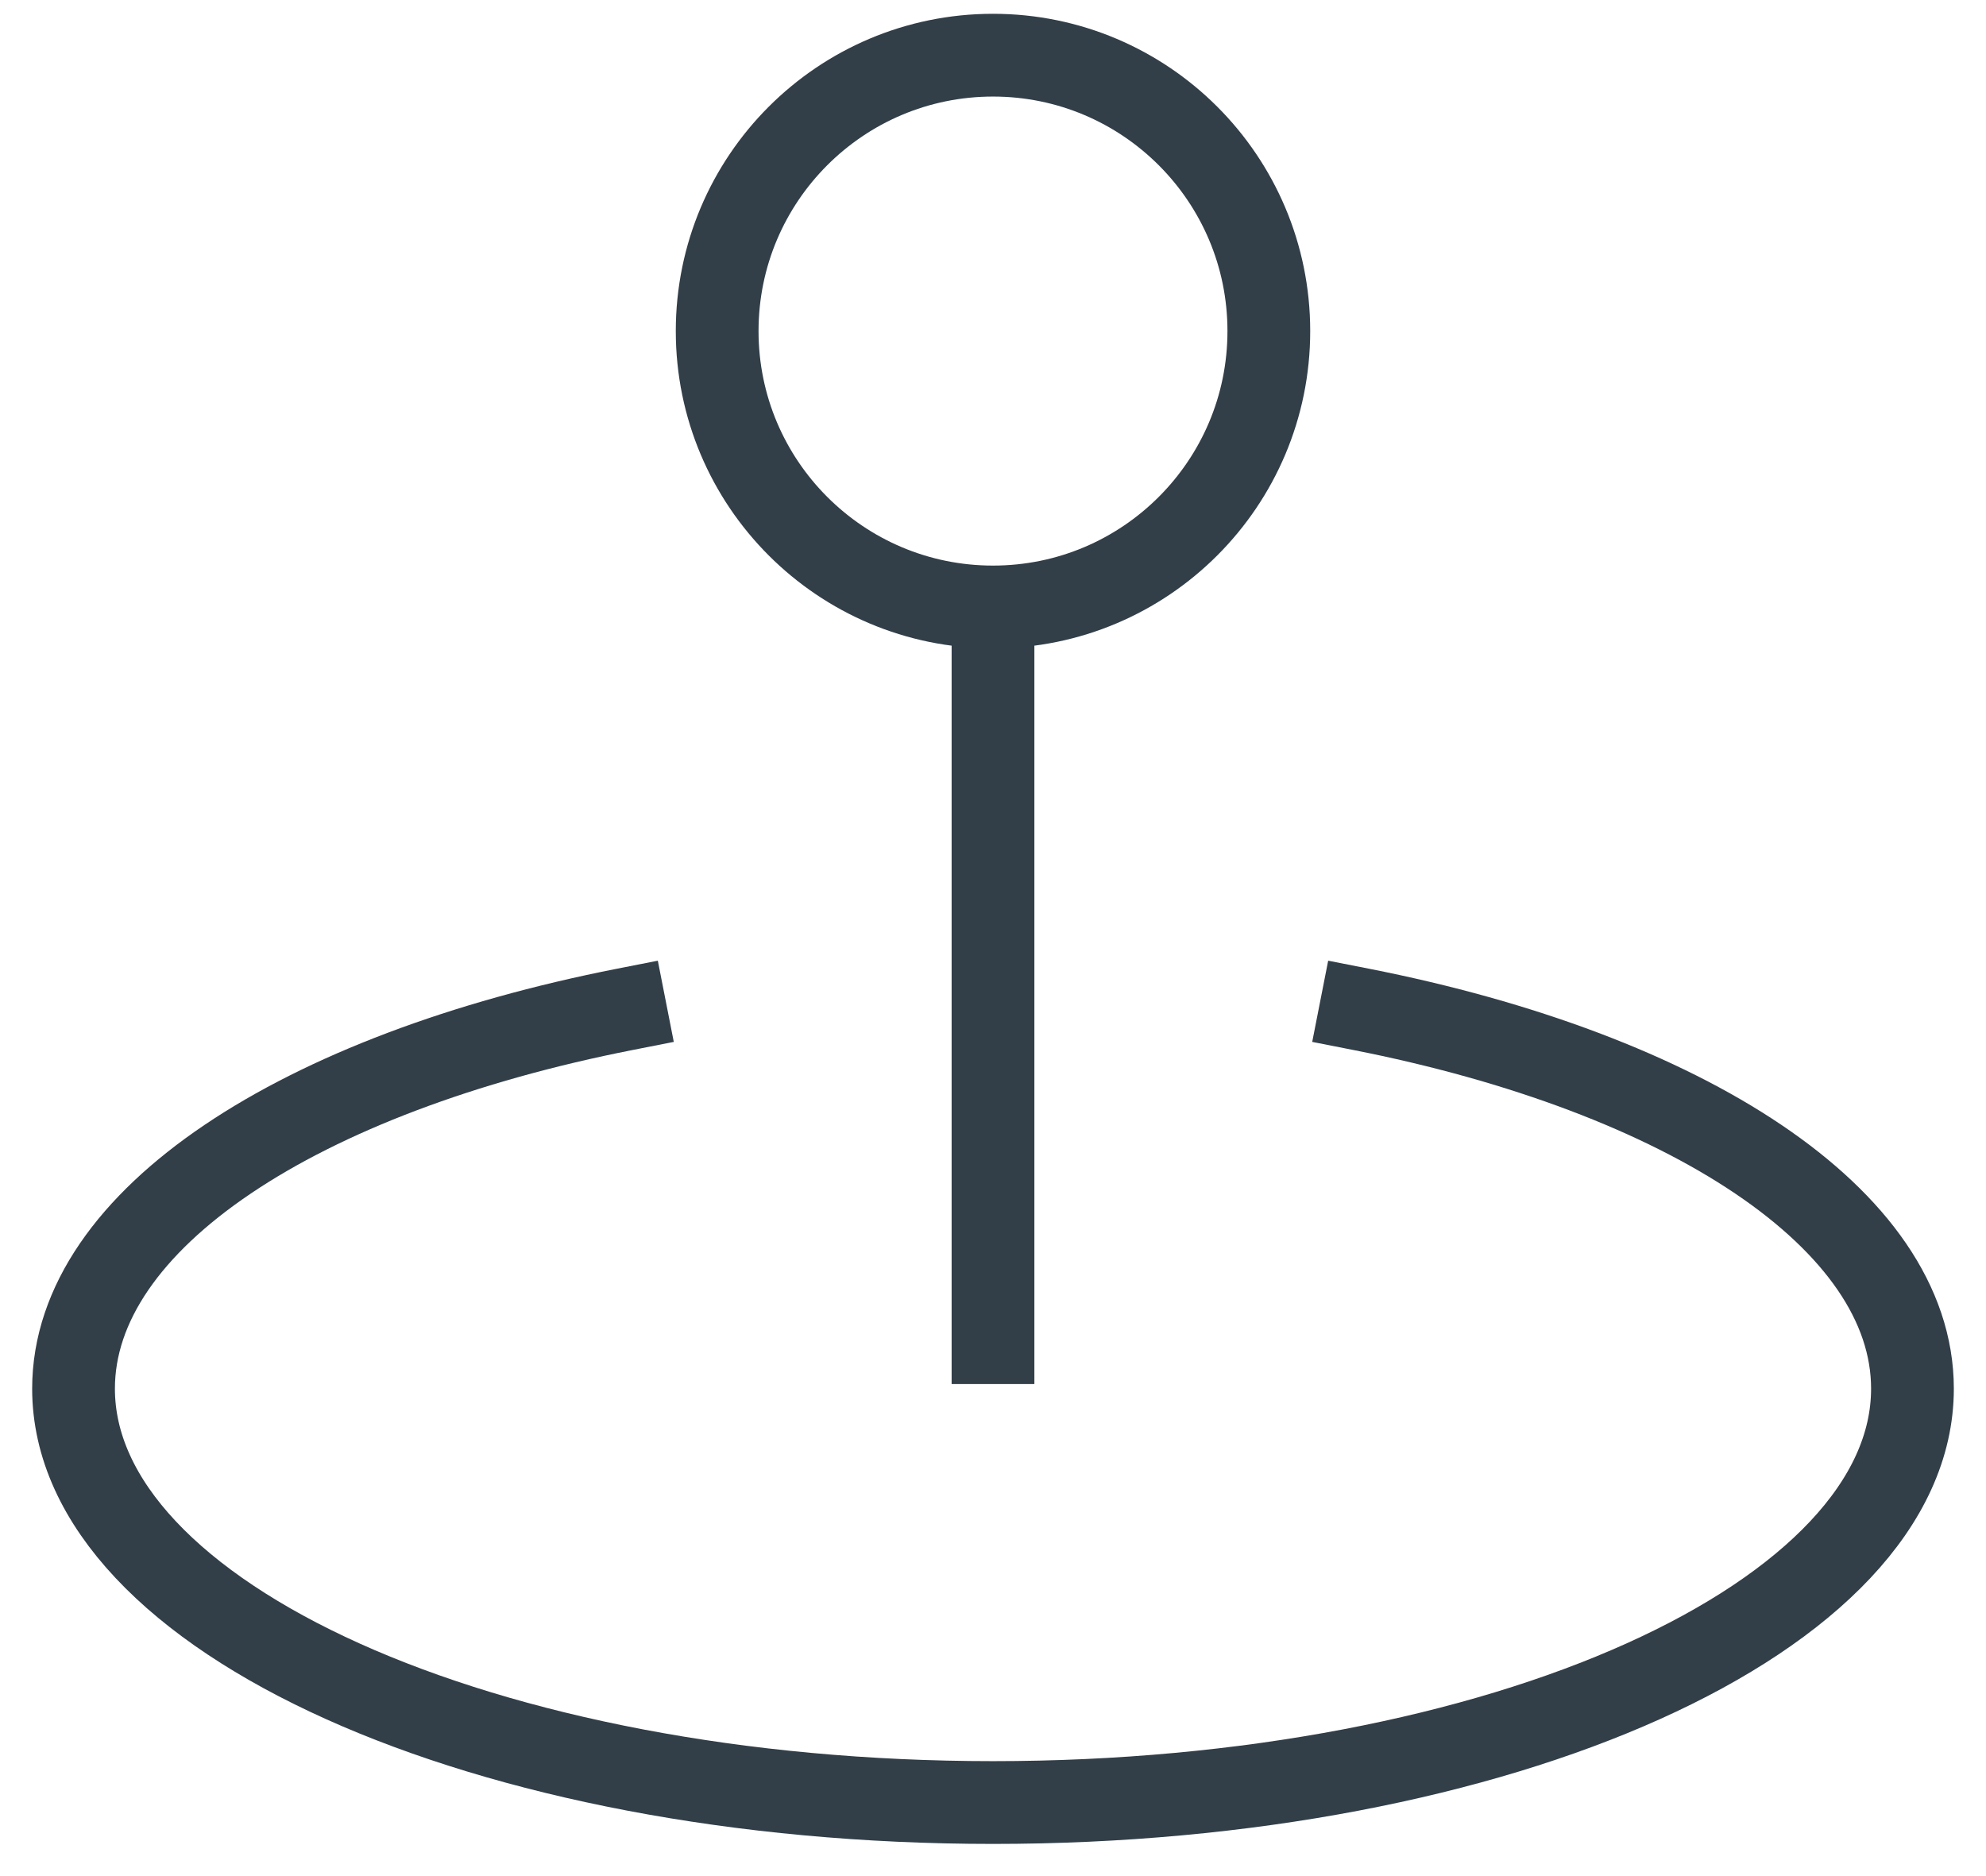 <svg width="36" height="34" viewBox="0 0 36 34" fill="none" xmlns="http://www.w3.org/2000/svg">
<path d="M24.667 18.291C30.553 19.448 34.667 22.091 34.667 25.167C34.667 29.309 27.205 32.667 18 32.667C8.795 32.667 1.333 29.309 1.333 25.167C1.333 22.091 5.447 19.448 11.333 18.291M18 24.333V11M18 11C20.761 11 23 8.761 23 6C23 3.239 20.761 1 18 1C15.239 1 13 3.239 13 6C13 8.761 15.239 11 18 11Z" stroke="#323E48" stroke-width="1.5" stroke-linecap="square" stroke-linejoin="round"/>
</svg>
